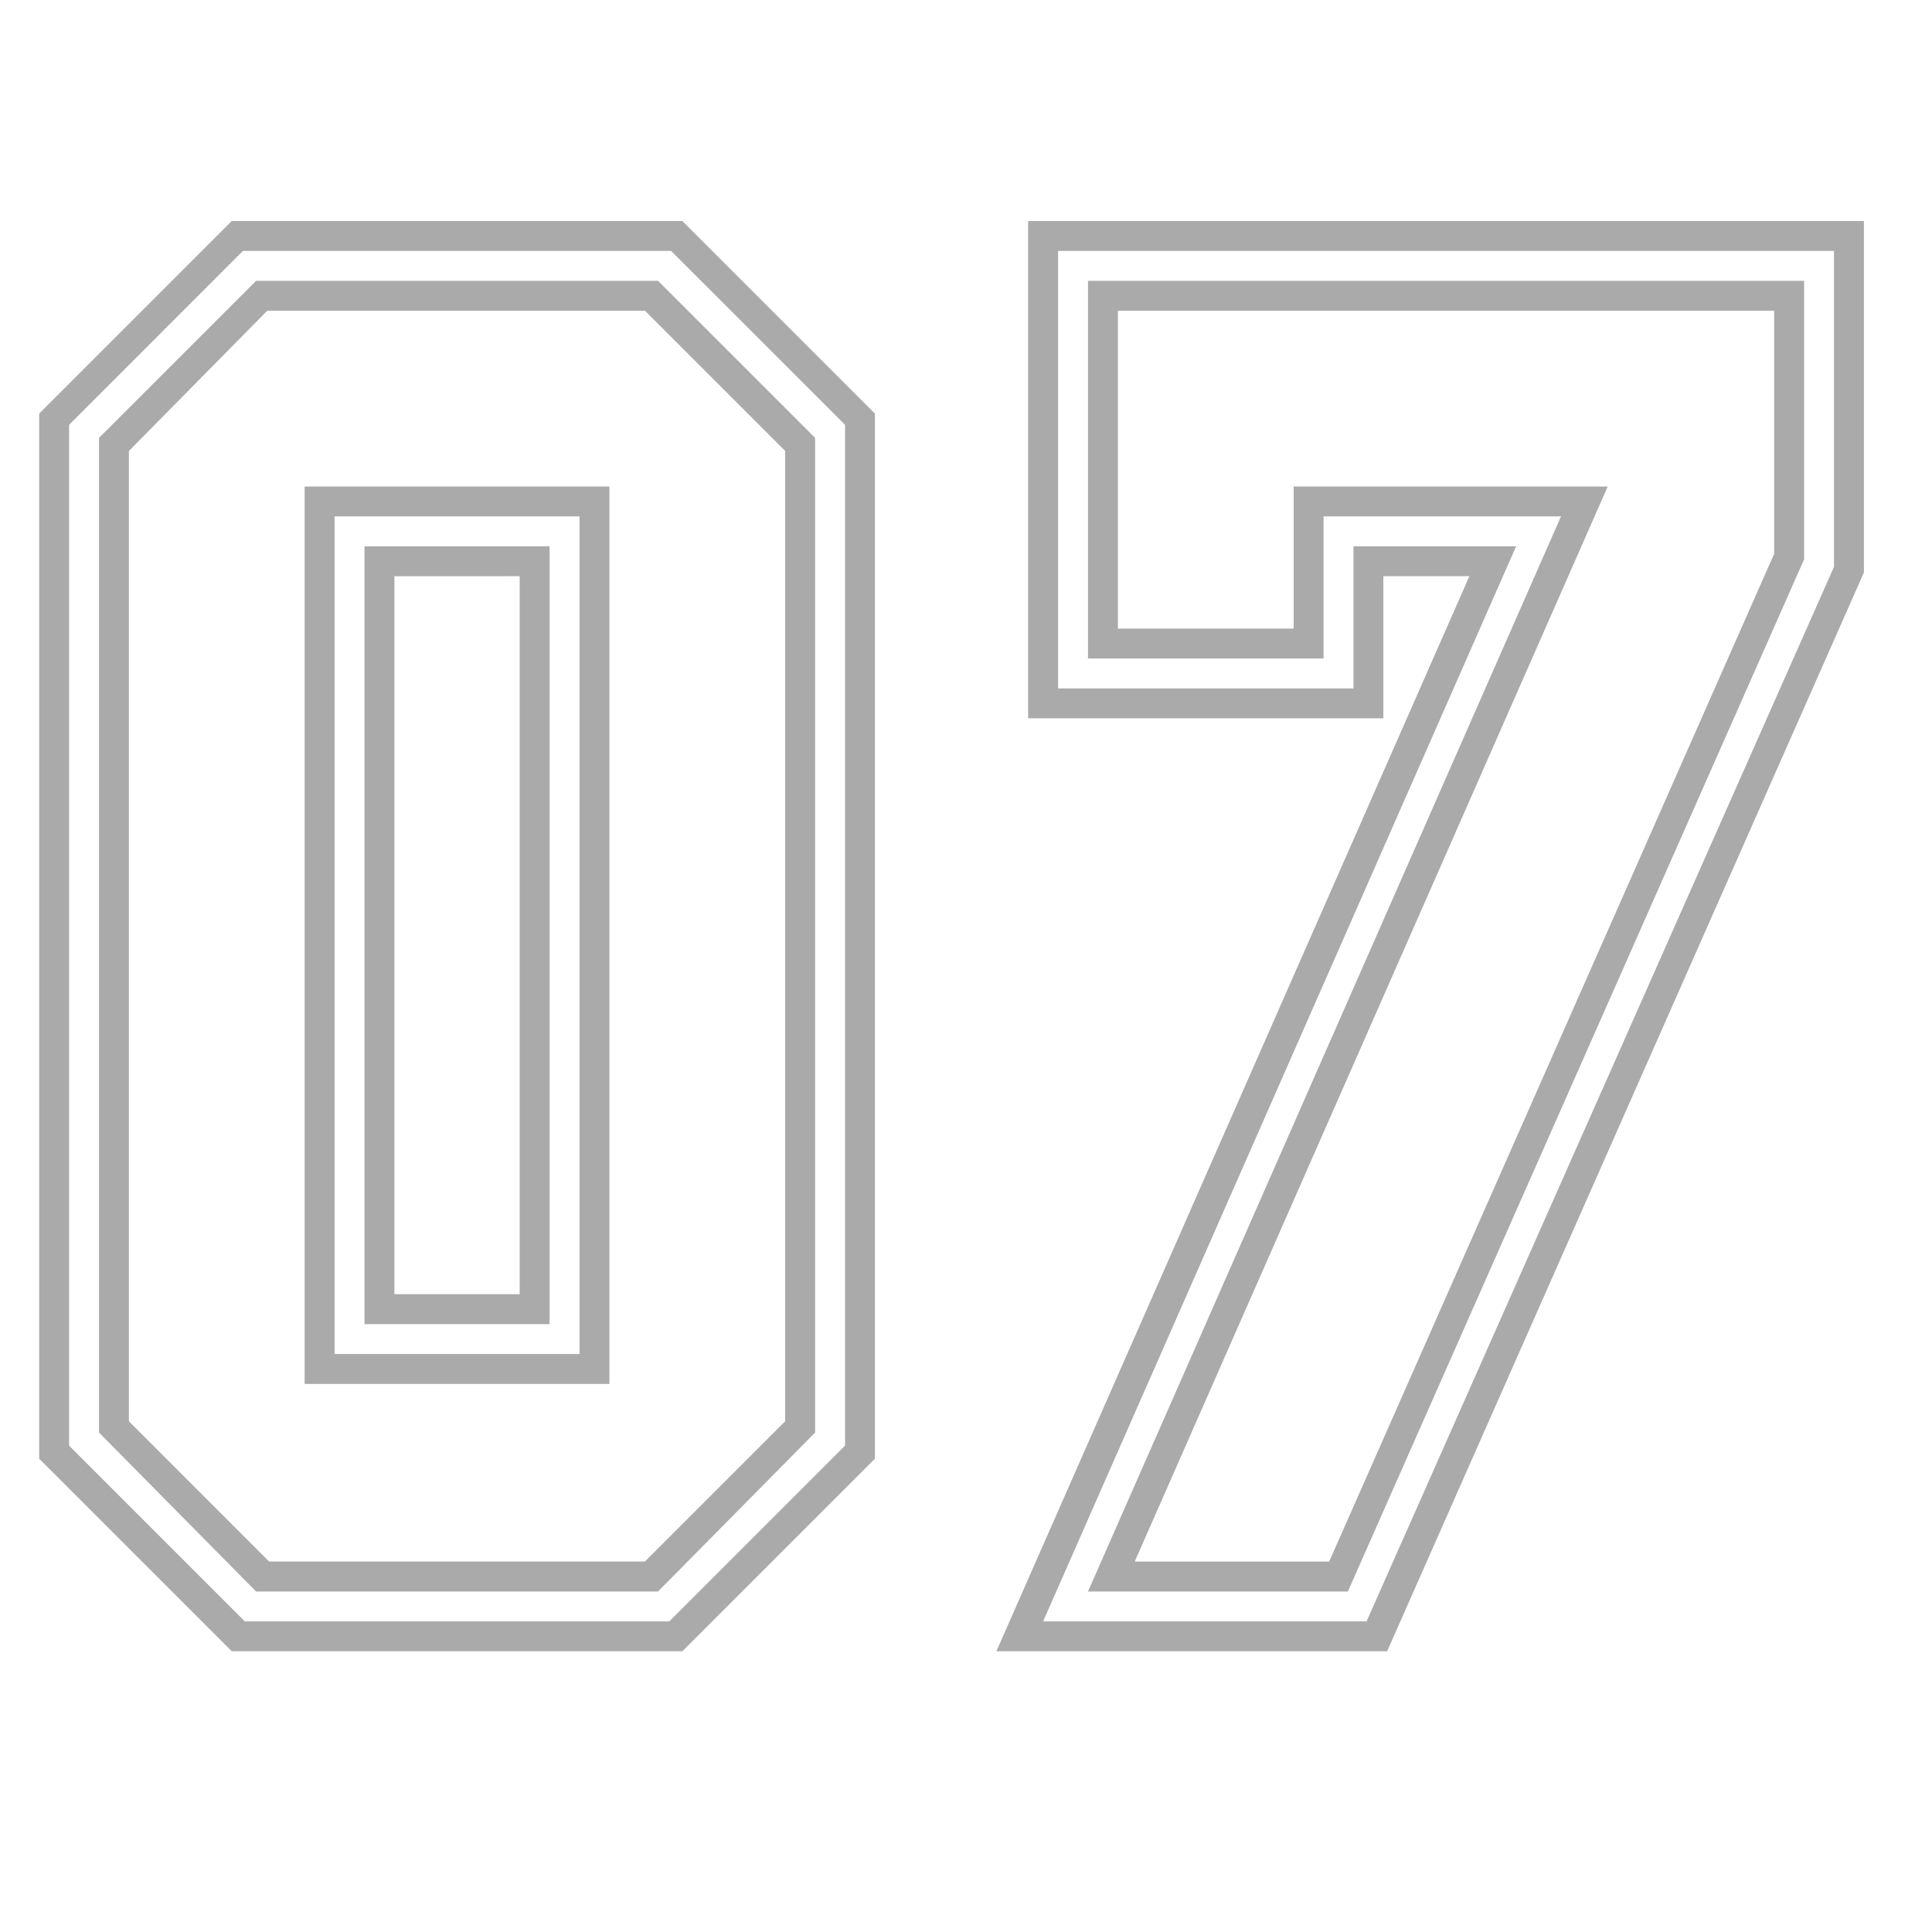 <svg xmlns="http://www.w3.org/2000/svg" width="71.649" height="71.649" viewBox="0 0 53.736 53.736"><path d="M24.335 11.503v29.069l-5.356 5.356H6.446L1.09 40.572V11.503l5.356-5.356h12.532l5.356 5.356zm-.832.312l-4.837-4.836H6.757l-4.835 4.836v28.393l4.888 4.889h11.805l4.889-4.889V11.815zm-5.201-4.004l4.369 4.368v27.666l-4.369 4.42H7.122l-4.368-4.42V12.179l4.368-4.368h11.18zm3.537 4.732l-3.9-3.9H7.433l-3.848 3.9v26.989l3.899 3.9h10.453l3.9-3.9V12.543zm-4.889.988v24.961H8.473V13.531h8.477zm-.832.832H9.306V37.66h6.812V14.363zm-.832 22.465h-5.148V15.195h5.148v21.633zm-.832-20.801H10.97v19.969h3.484V16.027zm37.388-9.88v9.776L38.581 45.928H27.713l13.156-29.902h-2.393v3.952h-9.88V6.147h23.245zm-.832.832H29.429v12.168h8.216v-3.952h4.524L29.013 45.097h8.996l13.001-29.33V6.979zm-20.749.832h19.917v7.748L37.489 44.265h-7.228l13.156-29.902h-6.604v3.952h-6.552V7.811zm.832.832v8.84h4.888v-3.952h8.736L31.561 43.433h5.408l12.377-28.03v-6.76H31.093z" fill="#aaa" stroke-width="0"/></svg>